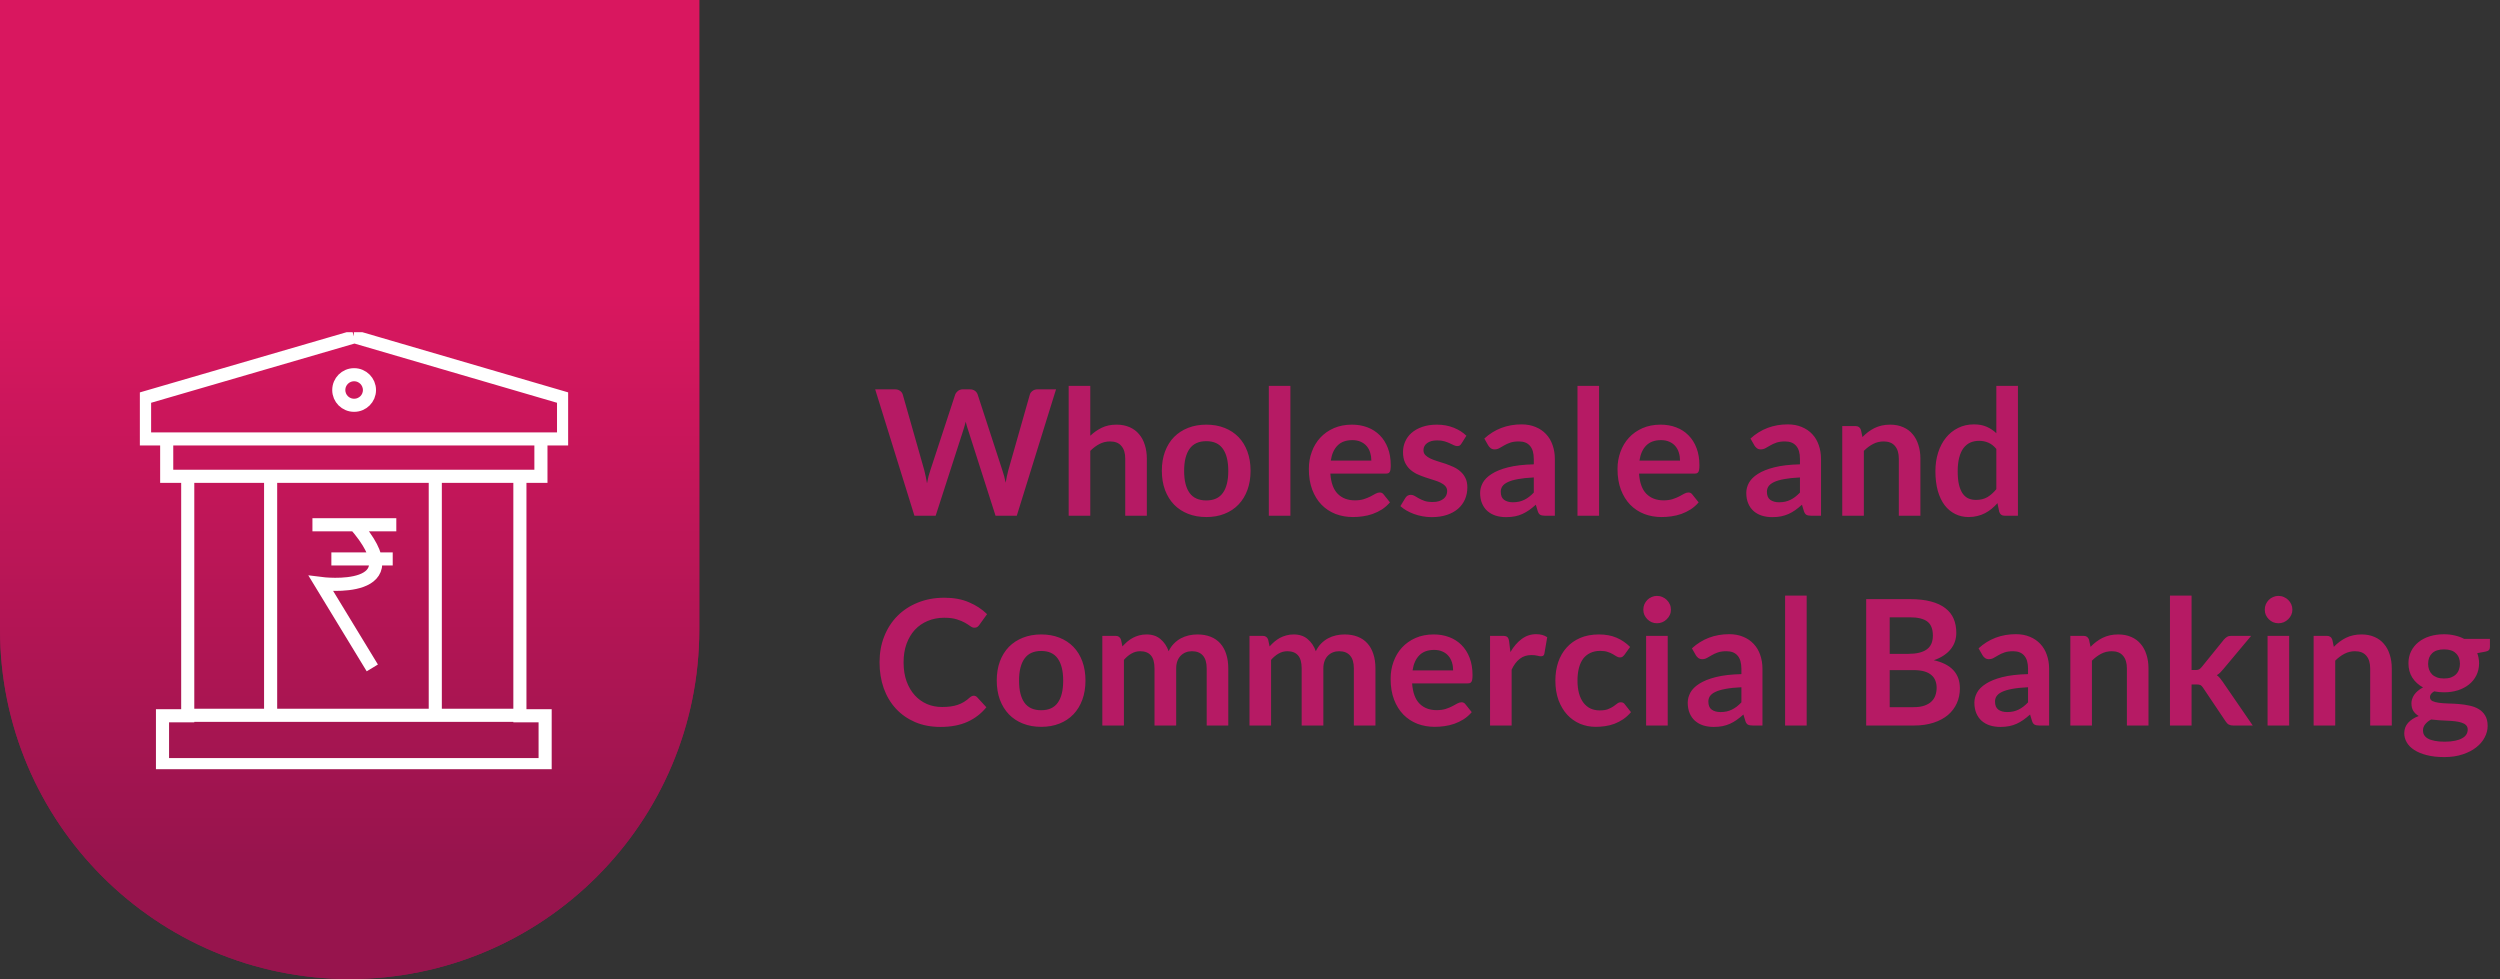 <svg width="286" height="112" viewBox="0 0 286 112" fill="none" xmlns="http://www.w3.org/2000/svg">
<rect x="0" y="0" width="286" height="112" fill="#333333" stroke="none"/>
<path d="M0 0H80V72C80 94.091 62.091 112 40 112V112C17.909 112 0 94.091 0 72V0Z" fill="#97144D"/>
<path d="M0 0H80V72C80 94.091 62.091 112 40 112V112C17.909 112 0 94.091 0 72V0Z" fill="url(#paint0_linear_29_798)"/>
<g clip-path="url(#clip0_29_798)">
<path d="M49.796 54.487V81.83M30.959 54.487V81.83M59.476 81.83H21.59M59.462 54.487H21.59M18.434 50.214H62.504M37.908 63.941H44.927M40.54 59.908C47.758 68.173 36.719 66.757 36.719 66.757L42.592 76.409M35.742 60.035H45.338M38.757 44.623C38.757 45.586 39.535 46.364 40.512 46.364C41.488 46.364 42.267 45.586 42.267 44.623C42.267 43.661 41.488 42.868 40.512 42.868C39.535 42.868 38.757 43.647 38.757 44.623ZM40.498 38.538L16.538 45.515V50.214H19.071V54.487H21.477V81.886H18.59V87.476H62.363V81.886H59.476V54.487H61.882V50.214H64.472V45.515L40.611 38.538H40.483H40.498Z" stroke="white" stroke-width="1.5"/>
</g>
<path d="M100.12 44.54H102.38C102.613 44.54 102.807 44.597 102.96 44.71C103.12 44.817 103.227 44.963 103.28 45.15L105.74 53.8C105.8 54.013 105.853 54.247 105.9 54.5C105.953 54.747 106.003 55.01 106.05 55.29C106.103 55.01 106.16 54.747 106.22 54.5C106.287 54.247 106.357 54.013 106.43 53.8L109.27 45.15C109.323 44.997 109.427 44.857 109.58 44.73C109.74 44.603 109.933 44.54 110.16 44.54H110.95C111.183 44.54 111.377 44.597 111.53 44.71C111.683 44.817 111.79 44.963 111.85 45.15L114.67 53.8C114.817 54.227 114.943 54.7 115.05 55.22C115.097 54.96 115.143 54.71 115.19 54.47C115.243 54.23 115.297 54.007 115.35 53.8L117.81 45.15C117.857 44.983 117.96 44.84 118.12 44.72C118.28 44.6 118.473 44.54 118.7 44.54H120.81L116.32 59H113.89L110.73 49.12C110.69 48.993 110.647 48.857 110.6 48.71C110.56 48.563 110.52 48.407 110.48 48.24C110.44 48.407 110.397 48.563 110.35 48.71C110.31 48.857 110.27 48.993 110.23 49.12L107.04 59H104.61L100.12 44.54ZM122.257 59V44.14H124.728V49.85C125.128 49.47 125.568 49.163 126.048 48.93C126.528 48.697 127.091 48.58 127.738 48.58C128.298 48.58 128.794 48.677 129.228 48.87C129.661 49.057 130.021 49.323 130.308 49.67C130.601 50.01 130.821 50.42 130.968 50.9C131.121 51.373 131.198 51.897 131.198 52.47V59H128.728V52.47C128.728 51.843 128.581 51.36 128.288 51.02C128.001 50.673 127.568 50.5 126.988 50.5C126.561 50.5 126.161 50.597 125.788 50.79C125.414 50.983 125.061 51.247 124.728 51.58V59H122.257ZM138.005 48.58C138.771 48.58 139.465 48.703 140.085 48.95C140.711 49.197 141.245 49.547 141.685 50C142.125 50.453 142.465 51.007 142.705 51.66C142.945 52.313 143.065 53.043 143.065 53.85C143.065 54.663 142.945 55.397 142.705 56.05C142.465 56.703 142.125 57.26 141.685 57.72C141.245 58.18 140.711 58.533 140.085 58.78C139.465 59.027 138.771 59.15 138.005 59.15C137.238 59.15 136.541 59.027 135.915 58.78C135.288 58.533 134.751 58.18 134.305 57.72C133.865 57.26 133.521 56.703 133.275 56.05C133.035 55.397 132.915 54.663 132.915 53.85C132.915 53.043 133.035 52.313 133.275 51.66C133.521 51.007 133.865 50.453 134.305 50C134.751 49.547 135.288 49.197 135.915 48.95C136.541 48.703 137.238 48.58 138.005 48.58ZM138.005 57.25C138.858 57.25 139.488 56.963 139.895 56.39C140.308 55.817 140.515 54.977 140.515 53.87C140.515 52.763 140.308 51.92 139.895 51.34C139.488 50.76 138.858 50.47 138.005 50.47C137.138 50.47 136.498 50.763 136.085 51.35C135.671 51.93 135.465 52.77 135.465 53.87C135.465 54.97 135.671 55.81 136.085 56.39C136.498 56.963 137.138 57.25 138.005 57.25ZM147.622 44.14V59H145.152V44.14H147.622ZM154.662 48.58C155.308 48.58 155.902 48.683 156.442 48.89C156.988 49.097 157.458 49.4 157.852 49.8C158.245 50.193 158.552 50.68 158.772 51.26C158.992 51.833 159.102 52.49 159.102 53.23C159.102 53.417 159.092 53.573 159.072 53.7C159.058 53.82 159.028 53.917 158.982 53.99C158.942 54.057 158.885 54.107 158.812 54.14C158.738 54.167 158.645 54.18 158.532 54.18H152.192C152.265 55.233 152.548 56.007 153.042 56.5C153.535 56.993 154.188 57.24 155.002 57.24C155.402 57.24 155.745 57.193 156.032 57.1C156.325 57.007 156.578 56.903 156.792 56.79C157.012 56.677 157.202 56.573 157.362 56.48C157.528 56.387 157.688 56.34 157.842 56.34C157.942 56.34 158.028 56.36 158.102 56.4C158.175 56.44 158.238 56.497 158.292 56.57L159.012 57.47C158.738 57.79 158.432 58.06 158.092 58.28C157.752 58.493 157.395 58.667 157.022 58.8C156.655 58.927 156.278 59.017 155.892 59.07C155.512 59.123 155.142 59.15 154.782 59.15C154.068 59.15 153.405 59.033 152.792 58.8C152.178 58.56 151.645 58.21 151.192 57.75C150.738 57.283 150.382 56.71 150.122 56.03C149.862 55.343 149.732 54.55 149.732 53.65C149.732 52.95 149.845 52.293 150.072 51.68C150.298 51.06 150.622 50.523 151.042 50.07C151.468 49.61 151.985 49.247 152.592 48.98C153.205 48.713 153.895 48.58 154.662 48.58ZM154.712 50.35C153.992 50.35 153.428 50.553 153.022 50.96C152.615 51.367 152.355 51.943 152.242 52.69H156.882C156.882 52.37 156.838 52.07 156.752 51.79C156.665 51.503 156.532 51.253 156.352 51.04C156.172 50.827 155.945 50.66 155.672 50.54C155.398 50.413 155.078 50.35 154.712 50.35ZM167.195 50.74C167.128 50.847 167.058 50.923 166.985 50.97C166.912 51.01 166.818 51.03 166.705 51.03C166.585 51.03 166.455 50.997 166.315 50.93C166.182 50.863 166.025 50.79 165.845 50.71C165.665 50.623 165.458 50.547 165.225 50.48C164.998 50.413 164.728 50.38 164.415 50.38C163.928 50.38 163.545 50.483 163.265 50.69C162.985 50.897 162.845 51.167 162.845 51.5C162.845 51.72 162.915 51.907 163.055 52.06C163.202 52.207 163.392 52.337 163.625 52.45C163.865 52.563 164.135 52.667 164.435 52.76C164.735 52.847 165.042 52.943 165.355 53.05C165.668 53.157 165.975 53.28 166.275 53.42C166.575 53.553 166.842 53.727 167.075 53.94C167.315 54.147 167.505 54.397 167.645 54.69C167.792 54.983 167.865 55.337 167.865 55.75C167.865 56.243 167.775 56.7 167.595 57.12C167.415 57.533 167.152 57.893 166.805 58.2C166.458 58.5 166.028 58.737 165.515 58.91C165.008 59.077 164.425 59.16 163.765 59.16C163.412 59.16 163.065 59.127 162.725 59.06C162.392 59 162.068 58.913 161.755 58.8C161.448 58.687 161.162 58.553 160.895 58.4C160.635 58.247 160.405 58.08 160.205 57.9L160.775 56.96C160.848 56.847 160.935 56.76 161.035 56.7C161.135 56.64 161.262 56.61 161.415 56.61C161.568 56.61 161.712 56.653 161.845 56.74C161.985 56.827 162.145 56.92 162.325 57.02C162.505 57.12 162.715 57.213 162.955 57.3C163.202 57.387 163.512 57.43 163.885 57.43C164.178 57.43 164.428 57.397 164.635 57.33C164.848 57.257 165.022 57.163 165.155 57.05C165.295 56.937 165.395 56.807 165.455 56.66C165.522 56.507 165.555 56.35 165.555 56.19C165.555 55.95 165.482 55.753 165.335 55.6C165.195 55.447 165.005 55.313 164.765 55.2C164.532 55.087 164.262 54.987 163.955 54.9C163.655 54.807 163.345 54.707 163.025 54.6C162.712 54.493 162.402 54.37 162.095 54.23C161.795 54.083 161.525 53.9 161.285 53.68C161.052 53.46 160.862 53.19 160.715 52.87C160.575 52.55 160.505 52.163 160.505 51.71C160.505 51.29 160.588 50.89 160.755 50.51C160.922 50.13 161.165 49.8 161.485 49.52C161.812 49.233 162.215 49.007 162.695 48.84C163.182 48.667 163.742 48.58 164.375 48.58C165.082 48.58 165.725 48.697 166.305 48.93C166.885 49.163 167.368 49.47 167.755 49.85L167.195 50.74ZM177.876 59H176.766C176.532 59 176.349 58.967 176.216 58.9C176.082 58.827 175.982 58.683 175.916 58.47L175.696 57.74C175.436 57.973 175.179 58.18 174.926 58.36C174.679 58.533 174.422 58.68 174.156 58.8C173.889 58.92 173.606 59.01 173.306 59.07C173.006 59.13 172.672 59.16 172.306 59.16C171.872 59.16 171.472 59.103 171.106 58.99C170.739 58.87 170.422 58.693 170.156 58.46C169.896 58.227 169.692 57.937 169.546 57.59C169.399 57.243 169.326 56.84 169.326 56.38C169.326 55.993 169.426 55.613 169.626 55.24C169.832 54.86 170.172 54.52 170.646 54.22C171.119 53.913 171.749 53.66 172.536 53.46C173.322 53.26 174.299 53.147 175.466 53.12V52.52C175.466 51.833 175.319 51.327 175.026 51C174.739 50.667 174.319 50.5 173.766 50.5C173.366 50.5 173.032 50.547 172.766 50.64C172.499 50.733 172.266 50.84 172.066 50.96C171.872 51.073 171.692 51.177 171.526 51.27C171.359 51.363 171.176 51.41 170.976 51.41C170.809 51.41 170.666 51.367 170.546 51.28C170.426 51.193 170.329 51.087 170.256 50.96L169.806 50.17C170.986 49.09 172.409 48.55 174.076 48.55C174.676 48.55 175.209 48.65 175.676 48.85C176.149 49.043 176.549 49.317 176.876 49.67C177.202 50.017 177.449 50.433 177.616 50.92C177.789 51.407 177.876 51.94 177.876 52.52V59ZM173.076 57.46C173.329 57.46 173.562 57.437 173.776 57.39C173.989 57.343 174.189 57.273 174.376 57.18C174.569 57.087 174.752 56.973 174.926 56.84C175.106 56.7 175.286 56.537 175.466 56.35V54.62C174.746 54.653 174.142 54.717 173.656 54.81C173.176 54.897 172.789 55.01 172.496 55.15C172.202 55.29 171.992 55.453 171.866 55.64C171.746 55.827 171.686 56.03 171.686 56.25C171.686 56.683 171.812 56.993 172.066 57.18C172.326 57.367 172.662 57.46 173.076 57.46ZM182.934 44.14V59H180.464V44.14H182.934ZM189.974 48.58C190.621 48.58 191.214 48.683 191.754 48.89C192.301 49.097 192.771 49.4 193.164 49.8C193.557 50.193 193.864 50.68 194.084 51.26C194.304 51.833 194.414 52.49 194.414 53.23C194.414 53.417 194.404 53.573 194.384 53.7C194.371 53.82 194.341 53.917 194.294 53.99C194.254 54.057 194.197 54.107 194.124 54.14C194.051 54.167 193.957 54.18 193.844 54.18H187.504C187.577 55.233 187.861 56.007 188.354 56.5C188.847 56.993 189.501 57.24 190.314 57.24C190.714 57.24 191.057 57.193 191.344 57.1C191.637 57.007 191.891 56.903 192.104 56.79C192.324 56.677 192.514 56.573 192.674 56.48C192.841 56.387 193.001 56.34 193.154 56.34C193.254 56.34 193.341 56.36 193.414 56.4C193.487 56.44 193.551 56.497 193.604 56.57L194.324 57.47C194.051 57.79 193.744 58.06 193.404 58.28C193.064 58.493 192.707 58.667 192.334 58.8C191.967 58.927 191.591 59.017 191.204 59.07C190.824 59.123 190.454 59.15 190.094 59.15C189.381 59.15 188.717 59.033 188.104 58.8C187.491 58.56 186.957 58.21 186.504 57.75C186.051 57.283 185.694 56.71 185.434 56.03C185.174 55.343 185.044 54.55 185.044 53.65C185.044 52.95 185.157 52.293 185.384 51.68C185.611 51.06 185.934 50.523 186.354 50.07C186.781 49.61 187.297 49.247 187.904 48.98C188.517 48.713 189.207 48.58 189.974 48.58ZM190.024 50.35C189.304 50.35 188.741 50.553 188.334 50.96C187.927 51.367 187.667 51.943 187.554 52.69H192.194C192.194 52.37 192.151 52.07 192.064 51.79C191.977 51.503 191.844 51.253 191.664 51.04C191.484 50.827 191.257 50.66 190.984 50.54C190.711 50.413 190.391 50.35 190.024 50.35ZM208.325 59H207.215C206.982 59 206.798 58.967 206.665 58.9C206.532 58.827 206.432 58.683 206.365 58.47L206.145 57.74C205.885 57.973 205.628 58.18 205.375 58.36C205.128 58.533 204.872 58.68 204.605 58.8C204.338 58.92 204.055 59.01 203.755 59.07C203.455 59.13 203.122 59.16 202.755 59.16C202.322 59.16 201.922 59.103 201.555 58.99C201.188 58.87 200.872 58.693 200.605 58.46C200.345 58.227 200.142 57.937 199.995 57.59C199.848 57.243 199.775 56.84 199.775 56.38C199.775 55.993 199.875 55.613 200.075 55.24C200.282 54.86 200.622 54.52 201.095 54.22C201.568 53.913 202.198 53.66 202.985 53.46C203.772 53.26 204.748 53.147 205.915 53.12V52.52C205.915 51.833 205.768 51.327 205.475 51C205.188 50.667 204.768 50.5 204.215 50.5C203.815 50.5 203.482 50.547 203.215 50.64C202.948 50.733 202.715 50.84 202.515 50.96C202.322 51.073 202.142 51.177 201.975 51.27C201.808 51.363 201.625 51.41 201.425 51.41C201.258 51.41 201.115 51.367 200.995 51.28C200.875 51.193 200.778 51.087 200.705 50.96L200.255 50.17C201.435 49.09 202.858 48.55 204.525 48.55C205.125 48.55 205.658 48.65 206.125 48.85C206.598 49.043 206.998 49.317 207.325 49.67C207.652 50.017 207.898 50.433 208.065 50.92C208.238 51.407 208.325 51.94 208.325 52.52V59ZM203.525 57.46C203.778 57.46 204.012 57.437 204.225 57.39C204.438 57.343 204.638 57.273 204.825 57.18C205.018 57.087 205.202 56.973 205.375 56.84C205.555 56.7 205.735 56.537 205.915 56.35V54.62C205.195 54.653 204.592 54.717 204.105 54.81C203.625 54.897 203.238 55.01 202.945 55.15C202.652 55.29 202.442 55.453 202.315 55.64C202.195 55.827 202.135 56.03 202.135 56.25C202.135 56.683 202.262 56.993 202.515 57.18C202.775 57.367 203.112 57.46 203.525 57.46ZM210.754 59V48.74H212.264C212.584 48.74 212.794 48.89 212.894 49.19L213.064 50C213.27 49.787 213.487 49.593 213.714 49.42C213.947 49.247 214.19 49.097 214.444 48.97C214.704 48.843 214.98 48.747 215.274 48.68C215.567 48.613 215.887 48.58 216.234 48.58C216.794 48.58 217.29 48.677 217.724 48.87C218.157 49.057 218.517 49.323 218.804 49.67C219.097 50.01 219.317 50.42 219.464 50.9C219.617 51.373 219.694 51.897 219.694 52.47V59H217.224V52.47C217.224 51.843 217.077 51.36 216.784 51.02C216.497 50.673 216.064 50.5 215.484 50.5C215.057 50.5 214.657 50.597 214.284 50.79C213.91 50.983 213.557 51.247 213.224 51.58V59H210.754ZM229.341 59C229.021 59 228.811 58.85 228.711 58.55L228.511 57.56C228.297 57.8 228.074 58.017 227.841 58.21C227.607 58.403 227.354 58.57 227.081 58.71C226.814 58.85 226.524 58.957 226.211 59.03C225.904 59.11 225.571 59.15 225.211 59.15C224.651 59.15 224.137 59.033 223.671 58.8C223.204 58.567 222.801 58.23 222.461 57.79C222.127 57.343 221.867 56.793 221.681 56.14C221.501 55.487 221.411 54.74 221.411 53.9C221.411 53.14 221.514 52.433 221.721 51.78C221.927 51.127 222.224 50.56 222.611 50.08C222.997 49.6 223.461 49.227 224.001 48.96C224.541 48.687 225.147 48.55 225.821 48.55C226.394 48.55 226.884 48.643 227.291 48.83C227.697 49.01 228.061 49.253 228.381 49.56V44.14H230.851V59H229.341ZM226.051 57.19C226.564 57.19 227.001 57.083 227.361 56.87C227.721 56.657 228.061 56.353 228.381 55.96V51.36C228.101 51.02 227.794 50.78 227.461 50.64C227.134 50.5 226.781 50.43 226.401 50.43C226.027 50.43 225.687 50.5 225.381 50.64C225.081 50.78 224.824 50.993 224.611 51.28C224.404 51.56 224.244 51.92 224.131 52.36C224.017 52.793 223.961 53.307 223.961 53.9C223.961 54.5 224.007 55.01 224.101 55.43C224.201 55.843 224.341 56.183 224.521 56.45C224.701 56.71 224.921 56.9 225.181 57.02C225.441 57.133 225.731 57.19 226.051 57.19ZM111.4 79.59C111.547 79.59 111.673 79.647 111.78 79.76L112.84 80.91C112.253 81.637 111.53 82.193 110.67 82.58C109.817 82.967 108.79 83.16 107.59 83.16C106.517 83.16 105.55 82.977 104.69 82.61C103.837 82.243 103.107 81.733 102.5 81.08C101.893 80.427 101.427 79.647 101.1 78.74C100.78 77.833 100.62 76.843 100.62 75.77C100.62 74.683 100.8 73.69 101.16 72.79C101.52 71.883 102.027 71.103 102.68 70.45C103.333 69.797 104.113 69.29 105.02 68.93C105.933 68.563 106.94 68.38 108.04 68.38C109.113 68.38 110.05 68.553 110.85 68.9C111.657 69.24 112.347 69.693 112.92 70.26L112.02 71.51C111.967 71.59 111.897 71.66 111.81 71.72C111.73 71.78 111.617 71.81 111.47 71.81C111.317 71.81 111.16 71.75 111 71.63C110.84 71.51 110.637 71.38 110.39 71.24C110.143 71.1 109.83 70.97 109.45 70.85C109.077 70.73 108.6 70.67 108.02 70.67C107.34 70.67 106.713 70.79 106.14 71.03C105.573 71.263 105.083 71.6 104.67 72.04C104.263 72.48 103.943 73.017 103.71 73.65C103.483 74.277 103.37 74.983 103.37 75.77C103.37 76.583 103.483 77.307 103.71 77.94C103.943 78.573 104.257 79.107 104.65 79.54C105.043 79.973 105.507 80.307 106.04 80.54C106.573 80.767 107.147 80.88 107.76 80.88C108.127 80.88 108.457 80.86 108.75 80.82C109.05 80.78 109.323 80.717 109.57 80.63C109.823 80.543 110.06 80.433 110.28 80.3C110.507 80.16 110.73 79.99 110.95 79.79C111.017 79.73 111.087 79.683 111.16 79.65C111.233 79.61 111.313 79.59 111.4 79.59ZM119.118 72.58C119.885 72.58 120.578 72.703 121.198 72.95C121.825 73.197 122.358 73.547 122.798 74C123.238 74.453 123.578 75.007 123.818 75.66C124.058 76.313 124.178 77.043 124.178 77.85C124.178 78.663 124.058 79.397 123.818 80.05C123.578 80.703 123.238 81.26 122.798 81.72C122.358 82.18 121.825 82.533 121.198 82.78C120.578 83.027 119.885 83.15 119.118 83.15C118.351 83.15 117.655 83.027 117.028 82.78C116.401 82.533 115.865 82.18 115.418 81.72C114.978 81.26 114.635 80.703 114.388 80.05C114.148 79.397 114.028 78.663 114.028 77.85C114.028 77.043 114.148 76.313 114.388 75.66C114.635 75.007 114.978 74.453 115.418 74C115.865 73.547 116.401 73.197 117.028 72.95C117.655 72.703 118.351 72.58 119.118 72.58ZM119.118 81.25C119.971 81.25 120.601 80.963 121.008 80.39C121.421 79.817 121.628 78.977 121.628 77.87C121.628 76.763 121.421 75.92 121.008 75.34C120.601 74.76 119.971 74.47 119.118 74.47C118.251 74.47 117.611 74.763 117.198 75.35C116.785 75.93 116.578 76.77 116.578 77.87C116.578 78.97 116.785 79.81 117.198 80.39C117.611 80.963 118.251 81.25 119.118 81.25ZM126.105 83V72.74H127.615C127.935 72.74 128.145 72.89 128.245 73.19L128.405 73.95C128.585 73.75 128.772 73.567 128.965 73.4C129.165 73.233 129.375 73.09 129.595 72.97C129.822 72.85 130.062 72.757 130.315 72.69C130.575 72.617 130.858 72.58 131.165 72.58C131.812 72.58 132.342 72.757 132.755 73.11C133.175 73.457 133.488 73.92 133.695 74.5C133.855 74.16 134.055 73.87 134.295 73.63C134.535 73.383 134.798 73.183 135.085 73.03C135.372 72.877 135.675 72.763 135.995 72.69C136.322 72.617 136.648 72.58 136.975 72.58C137.542 72.58 138.045 72.667 138.485 72.84C138.925 73.013 139.295 73.267 139.595 73.6C139.895 73.933 140.122 74.34 140.275 74.82C140.435 75.3 140.515 75.85 140.515 76.47V83H138.045V76.47C138.045 75.817 137.902 75.327 137.615 75C137.328 74.667 136.908 74.5 136.355 74.5C136.102 74.5 135.865 74.543 135.645 74.63C135.432 74.717 135.242 74.843 135.075 75.01C134.915 75.17 134.788 75.373 134.695 75.62C134.602 75.867 134.555 76.15 134.555 76.47V83H132.075V76.47C132.075 75.783 131.935 75.283 131.655 74.97C131.382 74.657 130.975 74.5 130.435 74.5C130.082 74.5 129.748 74.59 129.435 74.77C129.128 74.943 128.842 75.183 128.575 75.49V83H126.105ZM142.941 83V72.74H144.451C144.771 72.74 144.981 72.89 145.081 73.19L145.241 73.95C145.421 73.75 145.608 73.567 145.801 73.4C146.001 73.233 146.211 73.09 146.431 72.97C146.658 72.85 146.898 72.757 147.151 72.69C147.411 72.617 147.694 72.58 148.001 72.58C148.648 72.58 149.178 72.757 149.591 73.11C150.011 73.457 150.324 73.92 150.531 74.5C150.691 74.16 150.891 73.87 151.131 73.63C151.371 73.383 151.634 73.183 151.921 73.03C152.208 72.877 152.511 72.763 152.831 72.69C153.158 72.617 153.484 72.58 153.811 72.58C154.378 72.58 154.881 72.667 155.321 72.84C155.761 73.013 156.131 73.267 156.431 73.6C156.731 73.933 156.958 74.34 157.111 74.82C157.271 75.3 157.351 75.85 157.351 76.47V83H154.881V76.47C154.881 75.817 154.738 75.327 154.451 75C154.164 74.667 153.744 74.5 153.191 74.5C152.938 74.5 152.701 74.543 152.481 74.63C152.268 74.717 152.078 74.843 151.911 75.01C151.751 75.17 151.624 75.373 151.531 75.62C151.438 75.867 151.391 76.15 151.391 76.47V83H148.911V76.47C148.911 75.783 148.771 75.283 148.491 74.97C148.218 74.657 147.811 74.5 147.271 74.5C146.918 74.5 146.584 74.59 146.271 74.77C145.964 74.943 145.678 75.183 145.411 75.49V83H142.941ZM164.017 72.58C164.664 72.58 165.257 72.683 165.797 72.89C166.344 73.097 166.814 73.4 167.207 73.8C167.6 74.193 167.907 74.68 168.127 75.26C168.347 75.833 168.457 76.49 168.457 77.23C168.457 77.417 168.447 77.573 168.427 77.7C168.414 77.82 168.384 77.917 168.337 77.99C168.297 78.057 168.24 78.107 168.167 78.14C168.094 78.167 168 78.18 167.887 78.18H161.547C161.62 79.233 161.904 80.007 162.397 80.5C162.89 80.993 163.544 81.24 164.357 81.24C164.757 81.24 165.1 81.193 165.387 81.1C165.68 81.007 165.934 80.903 166.147 80.79C166.367 80.677 166.557 80.573 166.717 80.48C166.884 80.387 167.044 80.34 167.197 80.34C167.297 80.34 167.384 80.36 167.457 80.4C167.53 80.44 167.594 80.497 167.647 80.57L168.367 81.47C168.094 81.79 167.787 82.06 167.447 82.28C167.107 82.493 166.75 82.667 166.377 82.8C166.01 82.927 165.634 83.017 165.247 83.07C164.867 83.123 164.497 83.15 164.137 83.15C163.424 83.15 162.76 83.033 162.147 82.8C161.534 82.56 161 82.21 160.547 81.75C160.094 81.283 159.737 80.71 159.477 80.03C159.217 79.343 159.087 78.55 159.087 77.65C159.087 76.95 159.2 76.293 159.427 75.68C159.654 75.06 159.977 74.523 160.397 74.07C160.824 73.61 161.34 73.247 161.947 72.98C162.56 72.713 163.25 72.58 164.017 72.58ZM164.067 74.35C163.347 74.35 162.784 74.553 162.377 74.96C161.97 75.367 161.71 75.943 161.597 76.69H166.237C166.237 76.37 166.194 76.07 166.107 75.79C166.02 75.503 165.887 75.253 165.707 75.04C165.527 74.827 165.3 74.66 165.027 74.54C164.754 74.413 164.434 74.35 164.067 74.35ZM170.461 83V72.74H171.911C172.164 72.74 172.341 72.787 172.441 72.88C172.541 72.973 172.607 73.133 172.641 73.36L172.791 74.6C173.157 73.967 173.587 73.467 174.081 73.1C174.574 72.733 175.127 72.55 175.741 72.55C176.247 72.55 176.667 72.667 177.001 72.9L176.681 74.75C176.661 74.87 176.617 74.957 176.551 75.01C176.484 75.057 176.394 75.08 176.281 75.08C176.181 75.08 176.044 75.057 175.871 75.01C175.697 74.963 175.467 74.94 175.181 74.94C174.667 74.94 174.227 75.083 173.861 75.37C173.494 75.65 173.184 76.063 172.931 76.61V83H170.461ZM185.835 74.91C185.761 75.003 185.688 75.077 185.615 75.13C185.548 75.183 185.448 75.21 185.315 75.21C185.188 75.21 185.065 75.173 184.945 75.1C184.825 75.02 184.681 74.933 184.515 74.84C184.348 74.74 184.148 74.653 183.915 74.58C183.688 74.5 183.405 74.46 183.065 74.46C182.631 74.46 182.251 74.54 181.925 74.7C181.598 74.853 181.325 75.077 181.105 75.37C180.891 75.663 180.731 76.02 180.625 76.44C180.518 76.853 180.465 77.323 180.465 77.85C180.465 78.397 180.521 78.883 180.635 79.31C180.755 79.737 180.925 80.097 181.145 80.39C181.365 80.677 181.631 80.897 181.945 81.05C182.258 81.197 182.611 81.27 183.005 81.27C183.398 81.27 183.715 81.223 183.955 81.13C184.201 81.03 184.408 80.923 184.575 80.81C184.741 80.69 184.885 80.583 185.005 80.49C185.131 80.39 185.271 80.34 185.425 80.34C185.625 80.34 185.775 80.417 185.875 80.57L186.585 81.47C186.311 81.79 186.015 82.06 185.695 82.28C185.375 82.493 185.041 82.667 184.695 82.8C184.355 82.927 184.001 83.017 183.635 83.07C183.268 83.123 182.905 83.15 182.545 83.15C181.911 83.15 181.315 83.033 180.755 82.8C180.195 82.56 179.705 82.213 179.285 81.76C178.871 81.307 178.541 80.753 178.295 80.1C178.055 79.44 177.935 78.69 177.935 77.85C177.935 77.097 178.041 76.4 178.255 75.76C178.475 75.113 178.795 74.557 179.215 74.09C179.635 73.617 180.155 73.247 180.775 72.98C181.395 72.713 182.108 72.58 182.915 72.58C183.681 72.58 184.351 72.703 184.925 72.95C185.505 73.197 186.025 73.55 186.485 74.01L185.835 74.91ZM190.786 72.74V83H188.316V72.74H190.786ZM191.156 69.75C191.156 69.963 191.113 70.163 191.026 70.35C190.939 70.537 190.823 70.7 190.676 70.84C190.536 70.98 190.369 71.093 190.176 71.18C189.983 71.26 189.776 71.3 189.556 71.3C189.343 71.3 189.139 71.26 188.946 71.18C188.759 71.093 188.596 70.98 188.456 70.84C188.316 70.7 188.203 70.537 188.116 70.35C188.036 70.163 187.996 69.963 187.996 69.75C187.996 69.53 188.036 69.323 188.116 69.13C188.203 68.937 188.316 68.77 188.456 68.63C188.596 68.49 188.759 68.38 188.946 68.3C189.139 68.213 189.343 68.17 189.556 68.17C189.776 68.17 189.983 68.213 190.176 68.3C190.369 68.38 190.536 68.49 190.676 68.63C190.823 68.77 190.939 68.937 191.026 69.13C191.113 69.323 191.156 69.53 191.156 69.75ZM201.626 83H200.516C200.282 83 200.099 82.967 199.966 82.9C199.832 82.827 199.732 82.683 199.666 82.47L199.446 81.74C199.186 81.973 198.929 82.18 198.676 82.36C198.429 82.533 198.172 82.68 197.906 82.8C197.639 82.92 197.356 83.01 197.056 83.07C196.756 83.13 196.422 83.16 196.056 83.16C195.622 83.16 195.222 83.103 194.856 82.99C194.489 82.87 194.172 82.693 193.906 82.46C193.646 82.227 193.442 81.937 193.296 81.59C193.149 81.243 193.076 80.84 193.076 80.38C193.076 79.993 193.176 79.613 193.376 79.24C193.582 78.86 193.922 78.52 194.396 78.22C194.869 77.913 195.499 77.66 196.286 77.46C197.072 77.26 198.049 77.147 199.216 77.12V76.52C199.216 75.833 199.069 75.327 198.776 75C198.489 74.667 198.069 74.5 197.516 74.5C197.116 74.5 196.782 74.547 196.516 74.64C196.249 74.733 196.016 74.84 195.816 74.96C195.622 75.073 195.442 75.177 195.276 75.27C195.109 75.363 194.926 75.41 194.726 75.41C194.559 75.41 194.416 75.367 194.296 75.28C194.176 75.193 194.079 75.087 194.006 74.96L193.556 74.17C194.736 73.09 196.159 72.55 197.826 72.55C198.426 72.55 198.959 72.65 199.426 72.85C199.899 73.043 200.299 73.317 200.626 73.67C200.952 74.017 201.199 74.433 201.366 74.92C201.539 75.407 201.626 75.94 201.626 76.52V83ZM196.826 81.46C197.079 81.46 197.312 81.437 197.526 81.39C197.739 81.343 197.939 81.273 198.126 81.18C198.319 81.087 198.502 80.973 198.676 80.84C198.856 80.7 199.036 80.537 199.216 80.35V78.62C198.496 78.653 197.892 78.717 197.406 78.81C196.926 78.897 196.539 79.01 196.246 79.15C195.952 79.29 195.742 79.453 195.616 79.64C195.496 79.827 195.436 80.03 195.436 80.25C195.436 80.683 195.562 80.993 195.816 81.18C196.076 81.367 196.412 81.46 196.826 81.46ZM206.684 68.14V83H204.214V68.14H206.684ZM213.491 83V68.54H218.481C219.428 68.54 220.235 68.63 220.901 68.81C221.575 68.99 222.125 69.247 222.551 69.58C222.985 69.913 223.301 70.317 223.501 70.79C223.701 71.263 223.801 71.797 223.801 72.39C223.801 72.73 223.751 73.057 223.651 73.37C223.551 73.677 223.395 73.967 223.181 74.24C222.975 74.507 222.708 74.75 222.381 74.97C222.061 75.19 221.678 75.377 221.231 75.53C223.218 75.977 224.211 77.05 224.211 78.75C224.211 79.363 224.095 79.93 223.861 80.45C223.628 80.97 223.288 81.42 222.841 81.8C222.395 82.173 221.845 82.467 221.191 82.68C220.538 82.893 219.791 83 218.951 83H213.491ZM216.181 76.66V80.9H218.911C219.411 80.9 219.828 80.84 220.161 80.72C220.501 80.6 220.771 80.44 220.971 80.24C221.178 80.04 221.325 79.807 221.411 79.54C221.505 79.273 221.551 78.99 221.551 78.69C221.551 78.377 221.501 78.097 221.401 77.85C221.301 77.597 221.145 77.383 220.931 77.21C220.718 77.03 220.445 76.893 220.111 76.8C219.778 76.707 219.375 76.66 218.901 76.66H216.181ZM216.181 74.8H218.331C219.245 74.8 219.938 74.633 220.411 74.3C220.885 73.967 221.121 73.437 221.121 72.71C221.121 71.957 220.908 71.42 220.481 71.1C220.055 70.78 219.388 70.62 218.481 70.62H216.181V74.8ZM234.419 83H233.309C233.075 83 232.892 82.967 232.759 82.9C232.625 82.827 232.525 82.683 232.459 82.47L232.239 81.74C231.979 81.973 231.722 82.18 231.469 82.36C231.222 82.533 230.965 82.68 230.699 82.8C230.432 82.92 230.149 83.01 229.849 83.07C229.549 83.13 229.215 83.16 228.849 83.16C228.415 83.16 228.015 83.103 227.649 82.99C227.282 82.87 226.965 82.693 226.699 82.46C226.439 82.227 226.235 81.937 226.089 81.59C225.942 81.243 225.869 80.84 225.869 80.38C225.869 79.993 225.969 79.613 226.169 79.24C226.375 78.86 226.715 78.52 227.189 78.22C227.662 77.913 228.292 77.66 229.079 77.46C229.865 77.26 230.842 77.147 232.009 77.12V76.52C232.009 75.833 231.862 75.327 231.569 75C231.282 74.667 230.862 74.5 230.309 74.5C229.909 74.5 229.575 74.547 229.309 74.64C229.042 74.733 228.809 74.84 228.609 74.96C228.415 75.073 228.235 75.177 228.069 75.27C227.902 75.363 227.719 75.41 227.519 75.41C227.352 75.41 227.209 75.367 227.089 75.28C226.969 75.193 226.872 75.087 226.799 74.96L226.349 74.17C227.529 73.09 228.952 72.55 230.619 72.55C231.219 72.55 231.752 72.65 232.219 72.85C232.692 73.043 233.092 73.317 233.419 73.67C233.745 74.017 233.992 74.433 234.159 74.92C234.332 75.407 234.419 75.94 234.419 76.52V83ZM229.619 81.46C229.872 81.46 230.105 81.437 230.319 81.39C230.532 81.343 230.732 81.273 230.919 81.18C231.112 81.087 231.295 80.973 231.469 80.84C231.649 80.7 231.829 80.537 232.009 80.35V78.62C231.289 78.653 230.685 78.717 230.199 78.81C229.719 78.897 229.332 79.01 229.039 79.15C228.745 79.29 228.535 79.453 228.409 79.64C228.289 79.827 228.229 80.03 228.229 80.25C228.229 80.683 228.355 80.993 228.609 81.18C228.869 81.367 229.205 81.46 229.619 81.46ZM236.847 83V72.74H238.357C238.677 72.74 238.887 72.89 238.987 73.19L239.157 74C239.364 73.787 239.581 73.593 239.807 73.42C240.041 73.247 240.284 73.097 240.537 72.97C240.797 72.843 241.074 72.747 241.367 72.68C241.661 72.613 241.981 72.58 242.327 72.58C242.887 72.58 243.384 72.677 243.817 72.87C244.251 73.057 244.611 73.323 244.897 73.67C245.191 74.01 245.411 74.42 245.557 74.9C245.711 75.373 245.787 75.897 245.787 76.47V83H243.317V76.47C243.317 75.843 243.171 75.36 242.877 75.02C242.591 74.673 242.157 74.5 241.577 74.5C241.151 74.5 240.751 74.597 240.377 74.79C240.004 74.983 239.651 75.247 239.317 75.58V83H236.847ZM250.715 68.14V76.65H251.175C251.341 76.65 251.471 76.627 251.565 76.58C251.658 76.533 251.758 76.447 251.865 76.32L254.415 73.17C254.528 73.037 254.648 72.933 254.775 72.86C254.901 72.78 255.068 72.74 255.275 72.74H257.535L254.345 76.55C254.231 76.69 254.115 76.82 253.995 76.94C253.875 77.053 253.745 77.153 253.605 77.24C253.745 77.34 253.868 77.457 253.975 77.59C254.081 77.723 254.188 77.867 254.295 78.02L257.715 83H255.485C255.291 83 255.128 82.967 254.995 82.9C254.861 82.833 254.741 82.72 254.635 82.56L252.025 78.67C251.925 78.517 251.825 78.417 251.725 78.37C251.625 78.323 251.475 78.3 251.275 78.3H250.715V83H248.245V68.14H250.715ZM261.88 72.74V83H259.41V72.74H261.88ZM262.25 69.75C262.25 69.963 262.206 70.163 262.12 70.35C262.033 70.537 261.916 70.7 261.77 70.84C261.63 70.98 261.463 71.093 261.27 71.18C261.076 71.26 260.87 71.3 260.65 71.3C260.436 71.3 260.233 71.26 260.04 71.18C259.853 71.093 259.69 70.98 259.55 70.84C259.41 70.7 259.296 70.537 259.21 70.35C259.13 70.163 259.09 69.963 259.09 69.75C259.09 69.53 259.13 69.323 259.21 69.13C259.296 68.937 259.41 68.77 259.55 68.63C259.69 68.49 259.853 68.38 260.04 68.3C260.233 68.213 260.436 68.17 260.65 68.17C260.87 68.17 261.076 68.213 261.27 68.3C261.463 68.38 261.63 68.49 261.77 68.63C261.916 68.77 262.033 68.937 262.12 69.13C262.206 69.323 262.25 69.53 262.25 69.75ZM264.679 83V72.74H266.189C266.509 72.74 266.719 72.89 266.819 73.19L266.989 74C267.196 73.787 267.413 73.593 267.639 73.42C267.873 73.247 268.116 73.097 268.369 72.97C268.629 72.843 268.906 72.747 269.199 72.68C269.493 72.613 269.813 72.58 270.159 72.58C270.719 72.58 271.216 72.677 271.649 72.87C272.083 73.057 272.443 73.323 272.729 73.67C273.023 74.01 273.243 74.42 273.389 74.9C273.543 75.373 273.619 75.897 273.619 76.47V83H271.149V76.47C271.149 75.843 271.003 75.36 270.709 75.02C270.423 74.673 269.989 74.5 269.409 74.5C268.983 74.5 268.583 74.597 268.209 74.79C267.836 74.983 267.483 75.247 267.149 75.58V83H264.679ZM279.597 72.56C280.037 72.56 280.45 72.607 280.837 72.7C281.223 72.787 281.577 72.917 281.897 73.09H284.847V74.01C284.847 74.163 284.807 74.283 284.727 74.37C284.647 74.457 284.51 74.517 284.317 74.55L283.397 74.72C283.463 74.893 283.513 75.077 283.547 75.27C283.587 75.463 283.607 75.667 283.607 75.88C283.607 76.387 283.503 76.847 283.297 77.26C283.097 77.667 282.817 78.013 282.457 78.3C282.103 78.587 281.68 78.81 281.187 78.97C280.7 79.123 280.17 79.2 279.597 79.2C279.21 79.2 278.833 79.163 278.467 79.09C278.147 79.283 277.987 79.5 277.987 79.74C277.987 79.947 278.08 80.1 278.267 80.2C278.46 80.293 278.71 80.36 279.017 80.4C279.33 80.44 279.683 80.467 280.077 80.48C280.47 80.487 280.873 80.507 281.287 80.54C281.7 80.573 282.103 80.633 282.497 80.72C282.89 80.8 283.24 80.93 283.547 81.11C283.86 81.29 284.11 81.537 284.297 81.85C284.49 82.157 284.587 82.553 284.587 83.04C284.587 83.493 284.473 83.933 284.247 84.36C284.027 84.787 283.703 85.167 283.277 85.5C282.857 85.833 282.34 86.1 281.727 86.3C281.113 86.507 280.413 86.61 279.627 86.61C278.847 86.61 278.17 86.533 277.597 86.38C277.023 86.233 276.547 86.033 276.167 85.78C275.793 85.533 275.513 85.247 275.327 84.92C275.14 84.593 275.047 84.253 275.047 83.9C275.047 83.42 275.193 83.017 275.487 82.69C275.78 82.363 276.187 82.103 276.707 81.91C276.453 81.77 276.25 81.583 276.097 81.35C275.943 81.117 275.867 80.813 275.867 80.44C275.867 80.287 275.893 80.13 275.947 79.97C276 79.803 276.08 79.64 276.187 79.48C276.3 79.32 276.44 79.17 276.607 79.03C276.773 78.883 276.97 78.753 277.197 78.64C276.677 78.36 276.267 77.987 275.967 77.52C275.673 77.053 275.527 76.507 275.527 75.88C275.527 75.373 275.627 74.917 275.827 74.51C276.033 74.097 276.317 73.747 276.677 73.46C277.043 73.167 277.473 72.943 277.967 72.79C278.467 72.637 279.01 72.56 279.597 72.56ZM282.307 83.46C282.307 83.26 282.247 83.097 282.127 82.97C282.007 82.843 281.843 82.747 281.637 82.68C281.43 82.607 281.187 82.553 280.907 82.52C280.633 82.487 280.34 82.463 280.027 82.45C279.72 82.43 279.4 82.413 279.067 82.4C278.74 82.38 278.423 82.35 278.117 82.31C277.837 82.463 277.61 82.647 277.437 82.86C277.27 83.067 277.187 83.307 277.187 83.58C277.187 83.76 277.23 83.927 277.317 84.08C277.41 84.24 277.553 84.377 277.747 84.49C277.947 84.603 278.203 84.69 278.517 84.75C278.83 84.817 279.213 84.85 279.667 84.85C280.127 84.85 280.523 84.813 280.857 84.74C281.19 84.673 281.463 84.577 281.677 84.45C281.897 84.33 282.057 84.183 282.157 84.01C282.257 83.843 282.307 83.66 282.307 83.46ZM279.597 77.62C279.903 77.62 280.17 77.58 280.397 77.5C280.623 77.413 280.81 77.297 280.957 77.15C281.11 77.003 281.223 76.827 281.297 76.62C281.377 76.413 281.417 76.187 281.417 75.94C281.417 75.433 281.263 75.033 280.957 74.74C280.657 74.44 280.203 74.29 279.597 74.29C278.99 74.29 278.533 74.44 278.227 74.74C277.927 75.033 277.777 75.433 277.777 75.94C277.777 76.18 277.813 76.403 277.887 76.61C277.967 76.817 278.08 76.997 278.227 77.15C278.38 77.297 278.57 77.413 278.797 77.5C279.03 77.58 279.297 77.62 279.597 77.62Z" fill="#B61A64"/>
<defs>
<linearGradient id="paint0_linear_29_798" x1="40" y1="33.5" x2="40" y2="99" gradientUnits="userSpaceOnUse">
<stop stop-color="#D9175F"/>
<stop offset="1" stop-color="#97144D"/>
</linearGradient>
<clipPath id="clip0_29_798">
<rect width="48.995" height="50" fill="white" transform="translate(16 38)"/>
</clipPath>
</defs>
</svg>
